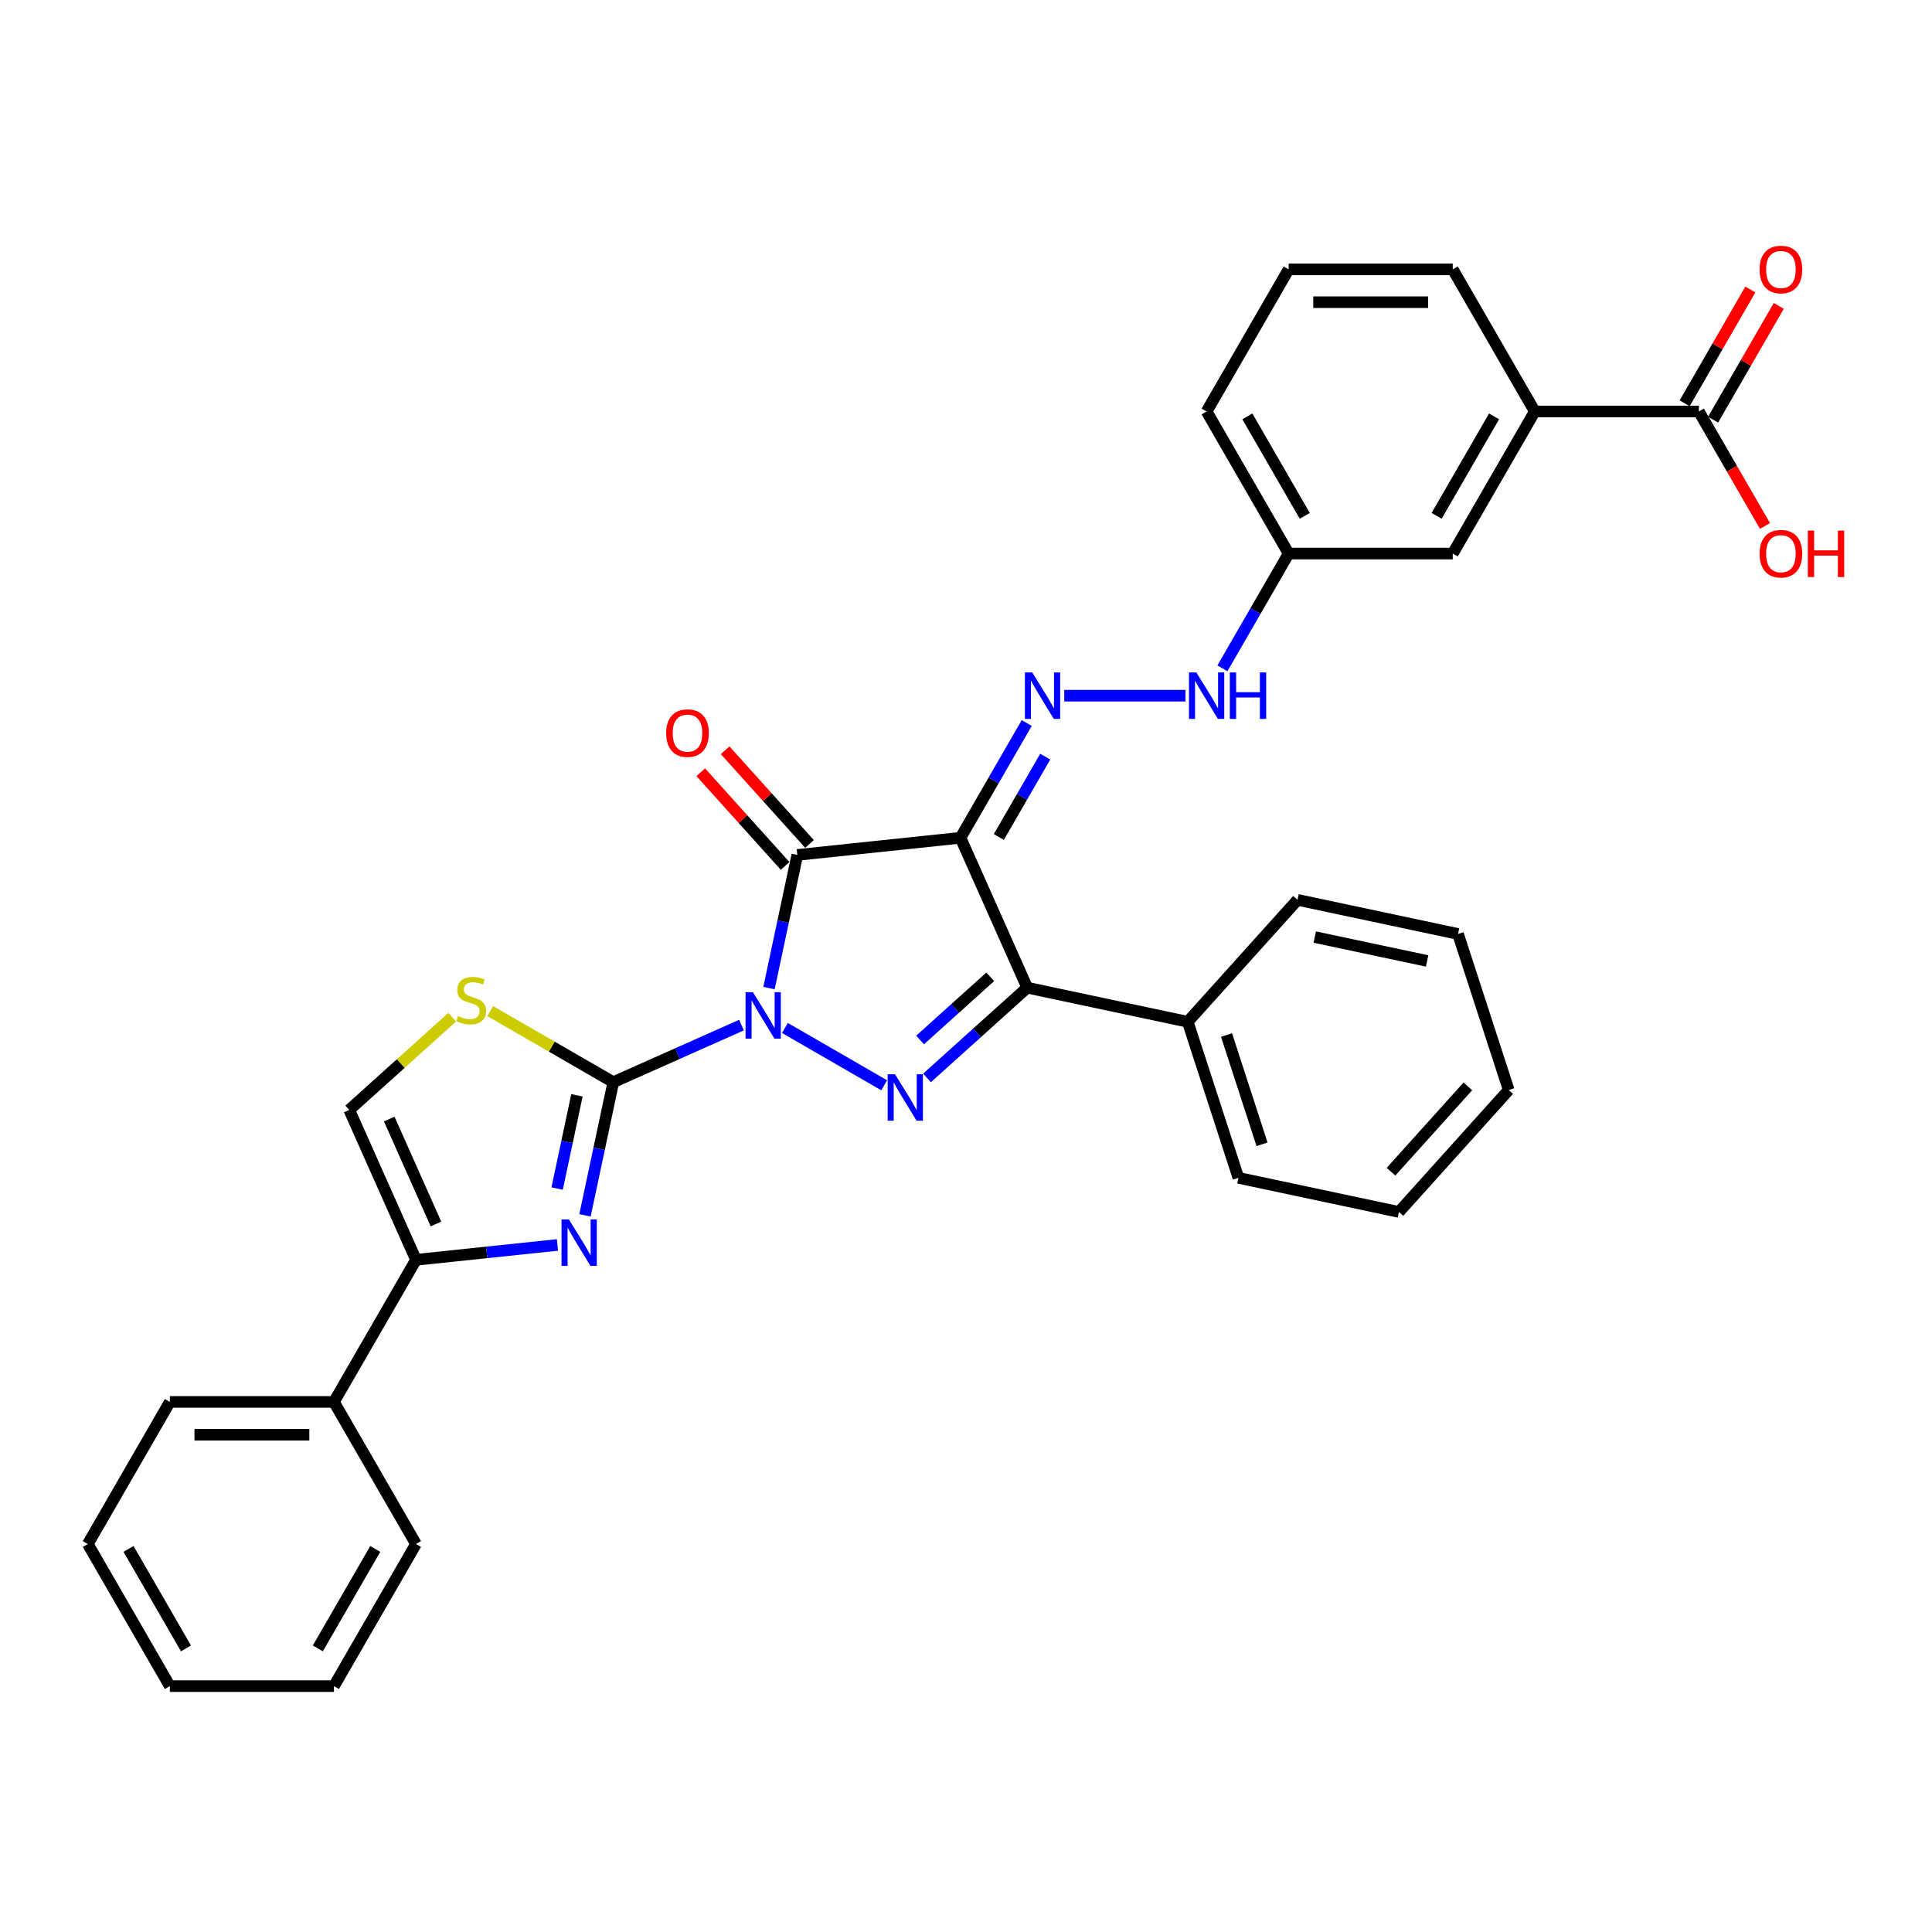 <?xml version='1.0' encoding='iso-8859-1'?>
<svg version='1.1' baseProfile='full'
              xmlns='http://www.w3.org/2000/svg'
                      xmlns:rdkit='http://www.rdkit.org/xml'
                      xmlns:xlink='http://www.w3.org/1999/xlink'
                  xml:space='preserve'
width='1000px' height='1000px' viewBox='0 0 1000 1000'>
<!-- END OF HEADER -->
<rect style='opacity:1.0;fill:#FFFFFF;stroke:none' width='1000' height='1000' x='0' y='0'> </rect>
<path class='bond-0' d='M 398.032,511.435 L 405.357,476.973' style='fill:none;fill-rule:evenodd;stroke:#0000FF;stroke-width:6px;stroke-linecap:butt;stroke-linejoin:miter;stroke-opacity:1' />
<path class='bond-0' d='M 405.357,476.973 L 412.682,442.511' style='fill:none;fill-rule:evenodd;stroke:#000000;stroke-width:6px;stroke-linecap:butt;stroke-linejoin:miter;stroke-opacity:1' />
<path class='bond-2' d='M 383.78,530.591 L 350.608,545.36' style='fill:none;fill-rule:evenodd;stroke:#0000FF;stroke-width:6px;stroke-linecap:butt;stroke-linejoin:miter;stroke-opacity:1' />
<path class='bond-2' d='M 350.608,545.36 L 317.437,560.129' style='fill:none;fill-rule:evenodd;stroke:#000000;stroke-width:6px;stroke-linecap:butt;stroke-linejoin:miter;stroke-opacity:1' />
<path class='bond-3' d='M 406.269,532.077 L 457.656,561.745' style='fill:none;fill-rule:evenodd;stroke:#0000FF;stroke-width:6px;stroke-linecap:butt;stroke-linejoin:miter;stroke-opacity:1' />
<path class='bond-1' d='M 412.682,442.511 L 497.147,433.633' style='fill:none;fill-rule:evenodd;stroke:#000000;stroke-width:6px;stroke-linecap:butt;stroke-linejoin:miter;stroke-opacity:1' />
<path class='bond-11' d='M 418.994,436.828 L 397.161,412.58' style='fill:none;fill-rule:evenodd;stroke:#000000;stroke-width:6px;stroke-linecap:butt;stroke-linejoin:miter;stroke-opacity:1' />
<path class='bond-11' d='M 397.161,412.58 L 375.329,388.333' style='fill:none;fill-rule:evenodd;stroke:#FF0000;stroke-width:6px;stroke-linecap:butt;stroke-linejoin:miter;stroke-opacity:1' />
<path class='bond-11' d='M 406.371,448.194 L 384.538,423.946' style='fill:none;fill-rule:evenodd;stroke:#000000;stroke-width:6px;stroke-linecap:butt;stroke-linejoin:miter;stroke-opacity:1' />
<path class='bond-11' d='M 384.538,423.946 L 362.706,399.699' style='fill:none;fill-rule:evenodd;stroke:#FF0000;stroke-width:6px;stroke-linecap:butt;stroke-linejoin:miter;stroke-opacity:1' />
<path class='bond-6' d='M 497.147,433.633 L 514.295,403.932' style='fill:none;fill-rule:evenodd;stroke:#000000;stroke-width:6px;stroke-linecap:butt;stroke-linejoin:miter;stroke-opacity:1' />
<path class='bond-6' d='M 514.295,403.932 L 531.443,374.231' style='fill:none;fill-rule:evenodd;stroke:#0000FF;stroke-width:6px;stroke-linecap:butt;stroke-linejoin:miter;stroke-opacity:1' />
<path class='bond-6' d='M 517.002,433.216 L 529.005,412.425' style='fill:none;fill-rule:evenodd;stroke:#000000;stroke-width:6px;stroke-linecap:butt;stroke-linejoin:miter;stroke-opacity:1' />
<path class='bond-6' d='M 529.005,412.425 L 541.009,391.634' style='fill:none;fill-rule:evenodd;stroke:#0000FF;stroke-width:6px;stroke-linecap:butt;stroke-linejoin:miter;stroke-opacity:1' />
<path class='bond-33' d='M 497.147,433.633 L 531.691,511.22' style='fill:none;fill-rule:evenodd;stroke:#000000;stroke-width:6px;stroke-linecap:butt;stroke-linejoin:miter;stroke-opacity:1' />
<path class='bond-5' d='M 317.437,560.129 L 310.112,594.591' style='fill:none;fill-rule:evenodd;stroke:#000000;stroke-width:6px;stroke-linecap:butt;stroke-linejoin:miter;stroke-opacity:1' />
<path class='bond-5' d='M 310.112,594.591 L 302.787,629.053' style='fill:none;fill-rule:evenodd;stroke:#0000FF;stroke-width:6px;stroke-linecap:butt;stroke-linejoin:miter;stroke-opacity:1' />
<path class='bond-5' d='M 298.625,566.936 L 293.497,591.06' style='fill:none;fill-rule:evenodd;stroke:#000000;stroke-width:6px;stroke-linecap:butt;stroke-linejoin:miter;stroke-opacity:1' />
<path class='bond-5' d='M 293.497,591.06 L 288.369,615.183' style='fill:none;fill-rule:evenodd;stroke:#0000FF;stroke-width:6px;stroke-linecap:butt;stroke-linejoin:miter;stroke-opacity:1' />
<path class='bond-7' d='M 317.437,560.129 L 285.579,541.735' style='fill:none;fill-rule:evenodd;stroke:#000000;stroke-width:6px;stroke-linecap:butt;stroke-linejoin:miter;stroke-opacity:1' />
<path class='bond-7' d='M 285.579,541.735 L 253.72,523.342' style='fill:none;fill-rule:evenodd;stroke:#CCCC00;stroke-width:6px;stroke-linecap:butt;stroke-linejoin:miter;stroke-opacity:1' />
<path class='bond-4' d='M 479.82,557.925 L 505.756,534.573' style='fill:none;fill-rule:evenodd;stroke:#0000FF;stroke-width:6px;stroke-linecap:butt;stroke-linejoin:miter;stroke-opacity:1' />
<path class='bond-4' d='M 505.756,534.573 L 531.691,511.22' style='fill:none;fill-rule:evenodd;stroke:#000000;stroke-width:6px;stroke-linecap:butt;stroke-linejoin:miter;stroke-opacity:1' />
<path class='bond-4' d='M 476.235,538.296 L 494.39,521.95' style='fill:none;fill-rule:evenodd;stroke:#0000FF;stroke-width:6px;stroke-linecap:butt;stroke-linejoin:miter;stroke-opacity:1' />
<path class='bond-4' d='M 494.39,521.95 L 512.545,505.603' style='fill:none;fill-rule:evenodd;stroke:#000000;stroke-width:6px;stroke-linecap:butt;stroke-linejoin:miter;stroke-opacity:1' />
<path class='bond-14' d='M 531.691,511.22 L 614.765,528.878' style='fill:none;fill-rule:evenodd;stroke:#000000;stroke-width:6px;stroke-linecap:butt;stroke-linejoin:miter;stroke-opacity:1' />
<path class='bond-8' d='M 288.534,644.385 L 251.924,648.232' style='fill:none;fill-rule:evenodd;stroke:#0000FF;stroke-width:6px;stroke-linecap:butt;stroke-linejoin:miter;stroke-opacity:1' />
<path class='bond-8' d='M 251.924,648.232 L 215.314,652.08' style='fill:none;fill-rule:evenodd;stroke:#000000;stroke-width:6px;stroke-linecap:butt;stroke-linejoin:miter;stroke-opacity:1' />
<path class='bond-13' d='M 550.857,360.082 L 613.578,360.082' style='fill:none;fill-rule:evenodd;stroke:#0000FF;stroke-width:6px;stroke-linecap:butt;stroke-linejoin:miter;stroke-opacity:1' />
<path class='bond-9' d='M 234.051,526.519 L 207.41,550.506' style='fill:none;fill-rule:evenodd;stroke:#CCCC00;stroke-width:6px;stroke-linecap:butt;stroke-linejoin:miter;stroke-opacity:1' />
<path class='bond-9' d='M 207.41,550.506 L 180.77,574.493' style='fill:none;fill-rule:evenodd;stroke:#000000;stroke-width:6px;stroke-linecap:butt;stroke-linejoin:miter;stroke-opacity:1' />
<path class='bond-15' d='M 215.314,652.08 L 172.849,725.632' style='fill:none;fill-rule:evenodd;stroke:#000000;stroke-width:6px;stroke-linecap:butt;stroke-linejoin:miter;stroke-opacity:1' />
<path class='bond-34' d='M 215.314,652.08 L 180.77,574.493' style='fill:none;fill-rule:evenodd;stroke:#000000;stroke-width:6px;stroke-linecap:butt;stroke-linejoin:miter;stroke-opacity:1' />
<path class='bond-34' d='M 225.65,633.533 L 201.469,579.222' style='fill:none;fill-rule:evenodd;stroke:#000000;stroke-width:6px;stroke-linecap:butt;stroke-linejoin:miter;stroke-opacity:1' />
<path class='bond-10' d='M 879.332,212.979 L 794.402,212.979' style='fill:none;fill-rule:evenodd;stroke:#000000;stroke-width:6px;stroke-linecap:butt;stroke-linejoin:miter;stroke-opacity:1' />
<path class='bond-17' d='M 886.687,217.225 L 903.687,187.779' style='fill:none;fill-rule:evenodd;stroke:#000000;stroke-width:6px;stroke-linecap:butt;stroke-linejoin:miter;stroke-opacity:1' />
<path class='bond-17' d='M 903.687,187.779 L 920.688,158.333' style='fill:none;fill-rule:evenodd;stroke:#FF0000;stroke-width:6px;stroke-linecap:butt;stroke-linejoin:miter;stroke-opacity:1' />
<path class='bond-17' d='M 871.976,208.732 L 888.977,179.286' style='fill:none;fill-rule:evenodd;stroke:#000000;stroke-width:6px;stroke-linecap:butt;stroke-linejoin:miter;stroke-opacity:1' />
<path class='bond-17' d='M 888.977,179.286 L 905.978,149.84' style='fill:none;fill-rule:evenodd;stroke:#FF0000;stroke-width:6px;stroke-linecap:butt;stroke-linejoin:miter;stroke-opacity:1' />
<path class='bond-19' d='M 879.332,212.979 L 896.44,242.612' style='fill:none;fill-rule:evenodd;stroke:#000000;stroke-width:6px;stroke-linecap:butt;stroke-linejoin:miter;stroke-opacity:1' />
<path class='bond-19' d='M 896.44,242.612 L 913.549,272.245' style='fill:none;fill-rule:evenodd;stroke:#FF0000;stroke-width:6px;stroke-linecap:butt;stroke-linejoin:miter;stroke-opacity:1' />
<path class='bond-12' d='M 794.402,212.979 L 751.937,286.53' style='fill:none;fill-rule:evenodd;stroke:#000000;stroke-width:6px;stroke-linecap:butt;stroke-linejoin:miter;stroke-opacity:1' />
<path class='bond-12' d='M 773.322,215.518 L 743.596,267.004' style='fill:none;fill-rule:evenodd;stroke:#000000;stroke-width:6px;stroke-linecap:butt;stroke-linejoin:miter;stroke-opacity:1' />
<path class='bond-37' d='M 794.402,212.979 L 751.937,139.427' style='fill:none;fill-rule:evenodd;stroke:#000000;stroke-width:6px;stroke-linecap:butt;stroke-linejoin:miter;stroke-opacity:1' />
<path class='bond-18' d='M 632.711,345.932 L 649.859,316.231' style='fill:none;fill-rule:evenodd;stroke:#0000FF;stroke-width:6px;stroke-linecap:butt;stroke-linejoin:miter;stroke-opacity:1' />
<path class='bond-18' d='M 649.859,316.231 L 667.007,286.53' style='fill:none;fill-rule:evenodd;stroke:#000000;stroke-width:6px;stroke-linecap:butt;stroke-linejoin:miter;stroke-opacity:1' />
<path class='bond-22' d='M 614.765,528.878 L 641.01,609.651' style='fill:none;fill-rule:evenodd;stroke:#000000;stroke-width:6px;stroke-linecap:butt;stroke-linejoin:miter;stroke-opacity:1' />
<path class='bond-22' d='M 634.856,535.745 L 653.228,592.287' style='fill:none;fill-rule:evenodd;stroke:#000000;stroke-width:6px;stroke-linecap:butt;stroke-linejoin:miter;stroke-opacity:1' />
<path class='bond-23' d='M 614.765,528.878 L 671.594,465.763' style='fill:none;fill-rule:evenodd;stroke:#000000;stroke-width:6px;stroke-linecap:butt;stroke-linejoin:miter;stroke-opacity:1' />
<path class='bond-24' d='M 172.849,725.632 L 87.919,725.632' style='fill:none;fill-rule:evenodd;stroke:#000000;stroke-width:6px;stroke-linecap:butt;stroke-linejoin:miter;stroke-opacity:1' />
<path class='bond-24' d='M 160.11,742.618 L 100.659,742.618' style='fill:none;fill-rule:evenodd;stroke:#000000;stroke-width:6px;stroke-linecap:butt;stroke-linejoin:miter;stroke-opacity:1' />
<path class='bond-25' d='M 172.849,725.632 L 215.314,799.183' style='fill:none;fill-rule:evenodd;stroke:#000000;stroke-width:6px;stroke-linecap:butt;stroke-linejoin:miter;stroke-opacity:1' />
<path class='bond-16' d='M 751.937,286.53 L 667.007,286.53' style='fill:none;fill-rule:evenodd;stroke:#000000;stroke-width:6px;stroke-linecap:butt;stroke-linejoin:miter;stroke-opacity:1' />
<path class='bond-26' d='M 667.007,286.53 L 624.542,212.979' style='fill:none;fill-rule:evenodd;stroke:#000000;stroke-width:6px;stroke-linecap:butt;stroke-linejoin:miter;stroke-opacity:1' />
<path class='bond-26' d='M 675.347,267.004 L 645.622,215.518' style='fill:none;fill-rule:evenodd;stroke:#000000;stroke-width:6px;stroke-linecap:butt;stroke-linejoin:miter;stroke-opacity:1' />
<path class='bond-20' d='M 751.937,139.427 L 667.007,139.427' style='fill:none;fill-rule:evenodd;stroke:#000000;stroke-width:6px;stroke-linecap:butt;stroke-linejoin:miter;stroke-opacity:1' />
<path class='bond-20' d='M 739.197,156.413 L 679.746,156.413' style='fill:none;fill-rule:evenodd;stroke:#000000;stroke-width:6px;stroke-linecap:butt;stroke-linejoin:miter;stroke-opacity:1' />
<path class='bond-21' d='M 667.007,139.427 L 624.542,212.979' style='fill:none;fill-rule:evenodd;stroke:#000000;stroke-width:6px;stroke-linecap:butt;stroke-linejoin:miter;stroke-opacity:1' />
<path class='bond-27' d='M 641.01,609.651 L 724.084,627.309' style='fill:none;fill-rule:evenodd;stroke:#000000;stroke-width:6px;stroke-linecap:butt;stroke-linejoin:miter;stroke-opacity:1' />
<path class='bond-30' d='M 671.594,465.763 L 754.668,483.421' style='fill:none;fill-rule:evenodd;stroke:#000000;stroke-width:6px;stroke-linecap:butt;stroke-linejoin:miter;stroke-opacity:1' />
<path class='bond-30' d='M 680.524,485.027 L 738.676,497.387' style='fill:none;fill-rule:evenodd;stroke:#000000;stroke-width:6px;stroke-linecap:butt;stroke-linejoin:miter;stroke-opacity:1' />
<path class='bond-29' d='M 87.919,725.632 L 45.455,799.183' style='fill:none;fill-rule:evenodd;stroke:#000000;stroke-width:6px;stroke-linecap:butt;stroke-linejoin:miter;stroke-opacity:1' />
<path class='bond-28' d='M 215.314,799.183 L 172.849,872.735' style='fill:none;fill-rule:evenodd;stroke:#000000;stroke-width:6px;stroke-linecap:butt;stroke-linejoin:miter;stroke-opacity:1' />
<path class='bond-28' d='M 194.234,801.723 L 164.509,853.209' style='fill:none;fill-rule:evenodd;stroke:#000000;stroke-width:6px;stroke-linecap:butt;stroke-linejoin:miter;stroke-opacity:1' />
<path class='bond-35' d='M 724.084,627.309 L 780.913,564.194' style='fill:none;fill-rule:evenodd;stroke:#000000;stroke-width:6px;stroke-linecap:butt;stroke-linejoin:miter;stroke-opacity:1' />
<path class='bond-35' d='M 719.985,606.476 L 759.766,562.296' style='fill:none;fill-rule:evenodd;stroke:#000000;stroke-width:6px;stroke-linecap:butt;stroke-linejoin:miter;stroke-opacity:1' />
<path class='bond-31' d='M 172.849,872.735 L 87.919,872.735' style='fill:none;fill-rule:evenodd;stroke:#000000;stroke-width:6px;stroke-linecap:butt;stroke-linejoin:miter;stroke-opacity:1' />
<path class='bond-36' d='M 45.455,799.183 L 87.919,872.735' style='fill:none;fill-rule:evenodd;stroke:#000000;stroke-width:6px;stroke-linecap:butt;stroke-linejoin:miter;stroke-opacity:1' />
<path class='bond-36' d='M 66.535,801.723 L 96.26,853.209' style='fill:none;fill-rule:evenodd;stroke:#000000;stroke-width:6px;stroke-linecap:butt;stroke-linejoin:miter;stroke-opacity:1' />
<path class='bond-32' d='M 754.668,483.421 L 780.913,564.194' style='fill:none;fill-rule:evenodd;stroke:#000000;stroke-width:6px;stroke-linecap:butt;stroke-linejoin:miter;stroke-opacity:1' />
<path  class='atom-0' d='M 389.708 513.559
L 397.589 526.298
Q 398.371 527.555, 399.628 529.831
Q 400.884 532.107, 400.952 532.243
L 400.952 513.559
L 404.146 513.559
L 404.146 537.611
L 400.85 537.611
L 392.391 523.682
Q 391.406 522.052, 390.353 520.183
Q 389.334 518.315, 389.028 517.737
L 389.028 537.611
L 385.903 537.611
L 385.903 513.559
L 389.708 513.559
' fill='#0000FF'/>
<path  class='atom-4' d='M 463.259 556.024
L 471.141 568.763
Q 471.922 570.02, 473.179 572.296
Q 474.436 574.572, 474.504 574.708
L 474.504 556.024
L 477.697 556.024
L 477.697 580.076
L 474.402 580.076
L 465.943 566.147
Q 464.958 564.517, 463.905 562.648
Q 462.885 560.78, 462.58 560.202
L 462.58 580.076
L 459.454 580.076
L 459.454 556.024
L 463.259 556.024
' fill='#0000FF'/>
<path  class='atom-6' d='M 294.462 631.177
L 302.344 643.916
Q 303.125 645.173, 304.382 647.449
Q 305.639 649.725, 305.707 649.861
L 305.707 631.177
L 308.901 631.177
L 308.901 655.229
L 305.605 655.229
L 297.146 641.3
Q 296.161 639.67, 295.108 637.801
Q 294.089 635.933, 293.783 635.355
L 293.783 655.229
L 290.658 655.229
L 290.658 631.177
L 294.462 631.177
' fill='#0000FF'/>
<path  class='atom-7' d='M 534.295 348.056
L 542.177 360.795
Q 542.958 362.052, 544.215 364.328
Q 545.472 366.604, 545.54 366.74
L 545.54 348.056
L 548.733 348.056
L 548.733 372.108
L 545.438 372.108
L 536.979 358.179
Q 535.994 356.549, 534.941 354.68
Q 533.922 352.812, 533.616 352.234
L 533.616 372.108
L 530.49 372.108
L 530.49 348.056
L 534.295 348.056
' fill='#0000FF'/>
<path  class='atom-8' d='M 237.091 525.919
Q 237.363 526.021, 238.484 526.497
Q 239.605 526.972, 240.828 527.278
Q 242.085 527.55, 243.308 527.55
Q 245.584 527.55, 246.909 526.463
Q 248.234 525.341, 248.234 523.405
Q 248.234 522.08, 247.554 521.265
Q 246.909 520.45, 245.89 520.008
Q 244.871 519.566, 243.172 519.057
Q 241.032 518.411, 239.741 517.8
Q 238.484 517.188, 237.567 515.897
Q 236.683 514.606, 236.683 512.432
Q 236.683 509.409, 238.722 507.54
Q 240.794 505.672, 244.871 505.672
Q 247.656 505.672, 250.816 506.997
L 250.034 509.612
Q 247.147 508.423, 244.973 508.423
Q 242.629 508.423, 241.338 509.409
Q 240.047 510.36, 240.081 512.024
Q 240.081 513.315, 240.726 514.097
Q 241.406 514.878, 242.357 515.32
Q 243.342 515.761, 244.973 516.271
Q 247.147 516.95, 248.438 517.63
Q 249.729 518.309, 250.646 519.702
Q 251.597 521.061, 251.597 523.405
Q 251.597 526.734, 249.355 528.535
Q 247.147 530.301, 243.444 530.301
Q 241.304 530.301, 239.673 529.826
Q 238.076 529.384, 236.174 528.603
L 237.091 525.919
' fill='#CCCC00'/>
<path  class='atom-12' d='M 344.812 379.463
Q 344.812 373.688, 347.666 370.461
Q 350.519 367.233, 355.853 367.233
Q 361.187 367.233, 364.04 370.461
Q 366.894 373.688, 366.894 379.463
Q 366.894 385.307, 364.006 388.636
Q 361.119 391.931, 355.853 391.931
Q 350.553 391.931, 347.666 388.636
Q 344.812 385.341, 344.812 379.463
M 355.853 389.213
Q 359.522 389.213, 361.492 386.767
Q 363.497 384.287, 363.497 379.463
Q 363.497 374.741, 361.492 372.363
Q 359.522 369.951, 355.853 369.951
Q 352.184 369.951, 350.18 372.329
Q 348.209 374.707, 348.209 379.463
Q 348.209 384.321, 350.18 386.767
Q 352.184 389.213, 355.853 389.213
' fill='#FF0000'/>
<path  class='atom-14' d='M 619.225 348.056
L 627.107 360.795
Q 627.888 362.052, 629.145 364.328
Q 630.402 366.604, 630.47 366.74
L 630.47 348.056
L 633.663 348.056
L 633.663 372.108
L 630.368 372.108
L 621.909 358.179
Q 620.924 356.549, 619.871 354.68
Q 618.851 352.812, 618.546 352.234
L 618.546 372.108
L 615.42 372.108
L 615.42 348.056
L 619.225 348.056
' fill='#0000FF'/>
<path  class='atom-14' d='M 636.551 348.056
L 639.812 348.056
L 639.812 358.281
L 652.11 358.281
L 652.11 348.056
L 655.371 348.056
L 655.371 372.108
L 652.11 372.108
L 652.11 360.999
L 639.812 360.999
L 639.812 372.108
L 636.551 372.108
L 636.551 348.056
' fill='#0000FF'/>
<path  class='atom-18' d='M 910.756 139.495
Q 910.756 133.72, 913.609 130.493
Q 916.463 127.265, 921.796 127.265
Q 927.13 127.265, 929.984 130.493
Q 932.837 133.72, 932.837 139.495
Q 932.837 145.338, 929.95 148.668
Q 927.062 151.963, 921.796 151.963
Q 916.497 151.963, 913.609 148.668
Q 910.756 145.372, 910.756 139.495
M 921.796 149.245
Q 925.465 149.245, 927.436 146.799
Q 929.44 144.319, 929.44 139.495
Q 929.44 134.773, 927.436 132.395
Q 925.465 129.983, 921.796 129.983
Q 918.128 129.983, 916.123 132.361
Q 914.153 134.739, 914.153 139.495
Q 914.153 144.353, 916.123 146.799
Q 918.128 149.245, 921.796 149.245
' fill='#FF0000'/>
<path  class='atom-20' d='M 910.756 286.598
Q 910.756 280.823, 913.609 277.596
Q 916.463 274.368, 921.796 274.368
Q 927.13 274.368, 929.984 277.596
Q 932.837 280.823, 932.837 286.598
Q 932.837 292.441, 929.95 295.771
Q 927.062 299.066, 921.796 299.066
Q 916.497 299.066, 913.609 295.771
Q 910.756 292.475, 910.756 286.598
M 921.796 296.348
Q 925.465 296.348, 927.436 293.902
Q 929.44 291.422, 929.44 286.598
Q 929.44 281.876, 927.436 279.498
Q 925.465 277.086, 921.796 277.086
Q 918.128 277.086, 916.123 279.464
Q 914.153 281.842, 914.153 286.598
Q 914.153 291.456, 916.123 293.902
Q 918.128 296.348, 921.796 296.348
' fill='#FF0000'/>
<path  class='atom-20' d='M 935.725 274.64
L 938.986 274.64
L 938.986 284.866
L 951.284 284.866
L 951.284 274.64
L 954.545 274.64
L 954.545 298.692
L 951.284 298.692
L 951.284 287.583
L 938.986 287.583
L 938.986 298.692
L 935.725 298.692
L 935.725 274.64
' fill='#FF0000'/>
</svg>
